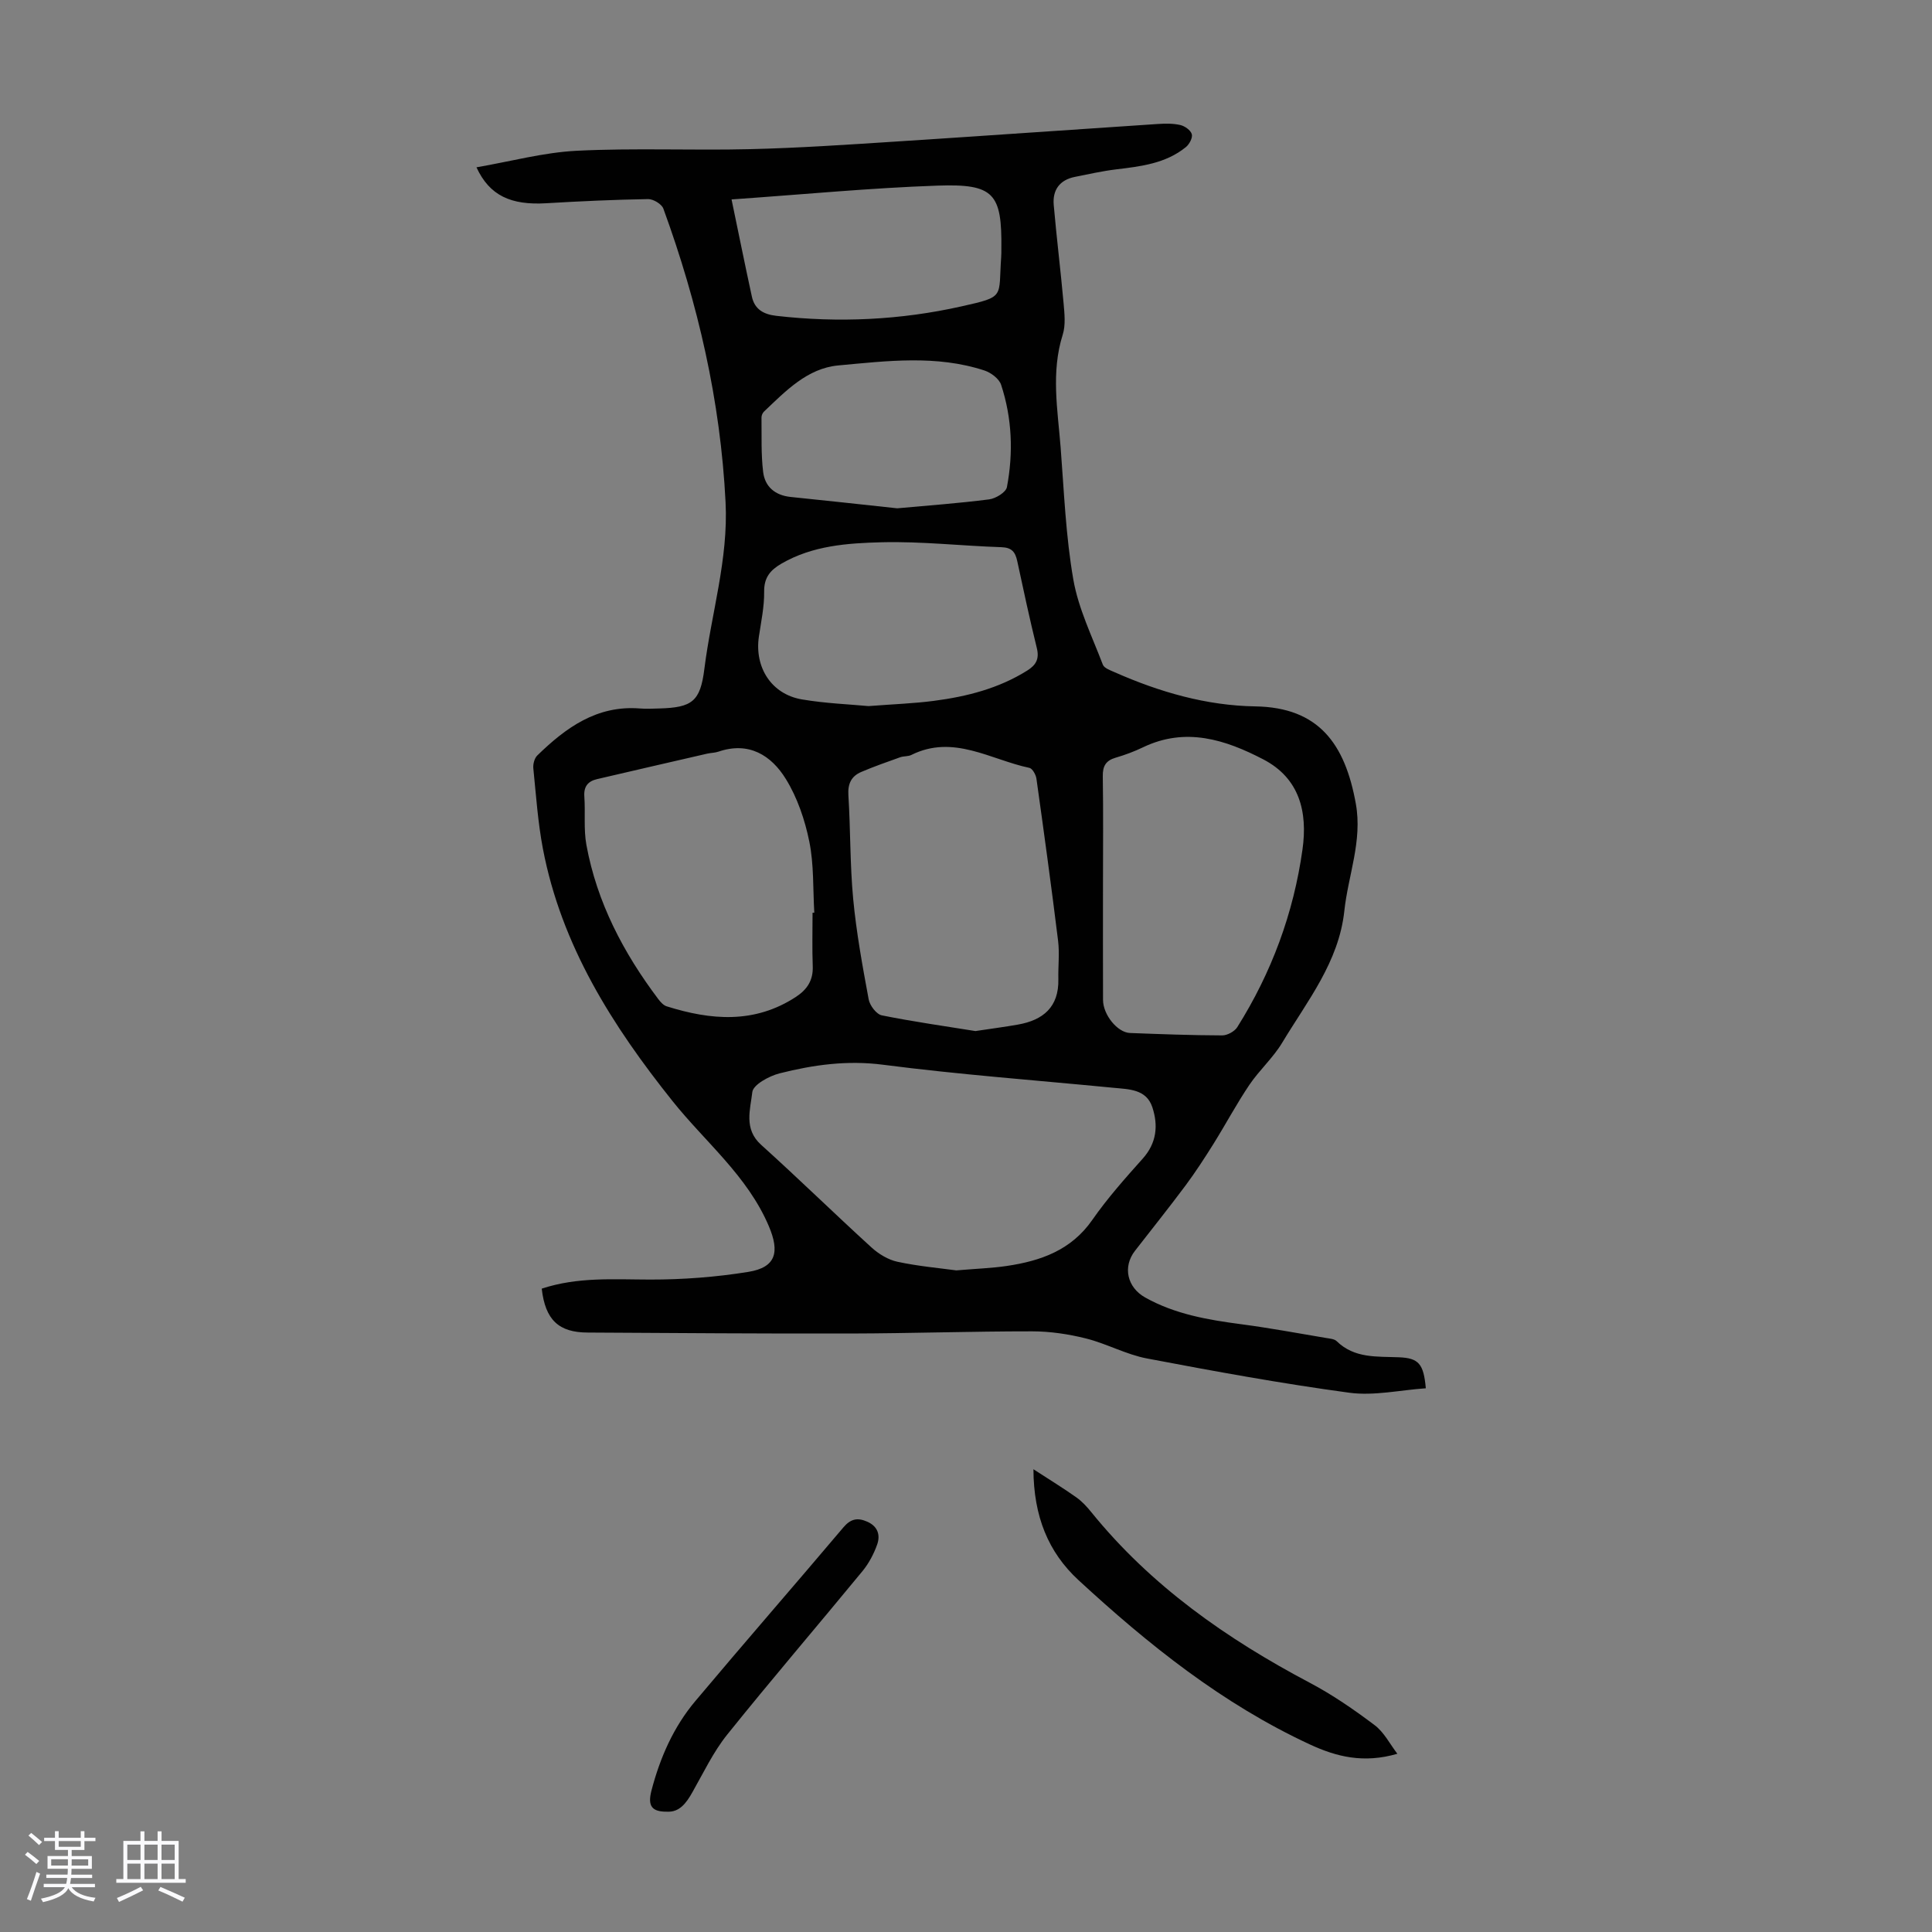 <svg enable-background="new 0 0 400 400" viewBox="0 0 400 400" xmlns="http://www.w3.org/2000/svg"><rect x="0" y="0" width="400" height="400" fill="#808080" stroke="none"/><path d="m5.17 384 .55-.58c.85.61 1.65 1.24 2.4 1.87l-.59.64c-.83-.73-1.62-1.38-2.36-1.93m1.22 9.53-.82-.34c.71-1.76 1.37-3.64 1.98-5.63.24.13.5.25.76.36-.6 1.67-1.24 3.54-1.92 5.61m-.5-13.5.57-.54c.56.44 1.31 1.06 2.26 1.87l-.64.64c-.68-.66-1.41-1.32-2.19-1.97m3.25.46h2.24v-1.36h.77v1.36h4.57v-1.36h.76v1.36h2.28v.69h-2.28v1.84h-2.64v1.26h4.18v2.64h-4.21c0 .45-.02.86-.05 1.21h4.32v.69h-4.38c-.04.34-.1.75-.19 1.22h5.15v.69h-4.82c.87 1.19 2.51 1.92 4.93 2.19-.17.31-.3.57-.37.76-2.77-.49-4.52-1.41-5.26-2.76-.56 1.26-2.3 2.23-5.24 2.9-.12-.24-.26-.48-.43-.72 2.73-.55 4.38-1.34 4.96-2.38h-4.38v-.69h4.65c.1-.38.17-.79.21-1.22h-4.32v-.69h4.4c.03-.34.05-.75.05-1.21h-4.2v-2.64h4.23v-1.26h-2.69v-1.84h-2.24zm1.46 4.46v1.29h3.45c.01-.4.02-.57.01-.53v-.32-.45h-3.46zm1.55-2.59h4.57v-1.19h-4.57zm6.11 2.59h-3.42v.77c-.01.19-.01.37-.02.53h3.44z" fill="#fafafc"/><path d="m32.63 379.16h.82v1.98h3.54v7.89h1.46v.78h-14.37v-.78h1.46v-7.89h3.54v-1.98h.82v1.98h2.73zm-3.49 11.48.5.73c-1.61.82-3.28 1.63-5 2.41-.13-.27-.28-.55-.44-.82 1.75-.72 3.4-1.49 4.94-2.32m-2.78-5.55h2.73v-3.18h-2.73zm0 3.95h2.73v-3.2h-2.73zm3.54-3.95h2.73v-3.18h-2.73zm0 3.95h2.73v-3.2h-2.73zm7.89 4.68c-1.84-.92-3.51-1.7-5.02-2.32l.45-.73c1.89.8 3.57 1.55 5.04 2.23zm-1.62-11.81h-2.73v3.18h2.73zm-2.73 7.13h2.73v-3.2h-2.73z" fill="#fafafc"/><g fill="#010101"><path d="m112.16 266.8c7.48-2.47 14.95-1.89 22.45-1.88 6.78.01 13.63-.51 20.32-1.59 5.77-.93 6.51-4.12 4.26-9.44-4.42-10.43-13.14-17.4-19.94-25.91-12.48-15.62-23.03-32.24-26.85-52.27-1.04-5.47-1.42-11.08-1.98-16.63-.09-.87.23-2.09.82-2.67 5.91-5.75 12.34-10.43 21.23-9.73 1.33.11 2.69.04 4.03 0 6.78-.19 8.49-1.43 9.33-8.18 1.44-11.51 4.99-22.74 4.39-34.53-1.05-20.96-5.71-41.14-12.88-60.78-.35-.95-2.09-1.99-3.16-1.97-7.04.12-14.07.44-21.1.86-7.29.43-11.73-1.57-14.43-7.44 7.09-1.22 13.92-3.09 20.83-3.43 11.93-.59 23.91-.04 35.86-.33 9.94-.24 19.87-.91 29.8-1.55 18.19-1.17 36.38-2.46 54.57-3.66 1.55-.1 3.18-.13 4.68.22.93.22 2.13 1.08 2.36 1.89.21.74-.51 2.09-1.22 2.67-4.19 3.41-9.33 4-14.47 4.62-2.87.35-5.71.99-8.55 1.56-3.12.63-4.61 2.71-4.35 5.77.59 6.79 1.43 13.55 2.04 20.34.19 2.18.46 4.56-.18 6.57-2.45 7.77-1.04 15.53-.43 23.29.71 9.15 1.06 18.38 2.63 27.38 1.05 6.05 3.9 11.81 6.11 17.63.28.73 1.54 1.16 2.43 1.56 9.29 4.11 19 6.92 29.14 7.08 13.14.21 18.58 7.76 20.81 20.15 1.39 7.72-1.59 14.8-2.38 22.19-1.14 10.6-7.67 18.65-12.87 27.3-1.89 3.14-4.74 5.68-6.8 8.73-2.66 3.95-4.91 8.18-7.43 12.22-1.83 2.92-3.71 5.82-5.76 8.58-3.41 4.58-6.98 9.03-10.48 13.54-2.59 3.33-1.63 7.58 2.12 9.68 6.19 3.46 12.98 4.62 19.89 5.53 5.87.77 11.69 1.86 17.53 2.84.77.13 1.73.19 2.22.67 3.68 3.6 8.33 3.14 12.88 3.33 4.09.17 5.12 1.33 5.57 6.42-5.29.36-10.7 1.61-15.84.92-14.04-1.9-27.99-4.45-41.92-7.1-4.3-.82-8.31-3.06-12.58-4.13-3.62-.91-7.44-1.48-11.17-1.48-12.53-.01-25.06.42-37.59.45-18.13.04-36.26-.1-54.39-.2-6.04 0-8.82-2.63-9.55-9.09zm85.83-3.78c4.24-.36 7.38-.46 10.47-.92 7.01-1.04 13.32-3.25 17.69-9.53 3.12-4.48 6.79-8.61 10.44-12.69 2.89-3.23 3.23-6.86 2-10.61-1.24-3.81-4.89-3.74-8.11-4.06-15.89-1.55-31.84-2.72-47.67-4.77-7.43-.96-14.42.02-21.42 1.79-2.16.55-5.46 2.35-5.63 3.87-.4 3.56-1.83 7.63 1.81 10.91 7.72 6.96 15.16 14.24 22.85 21.25 1.49 1.36 3.47 2.57 5.41 2.98 4.34.93 8.81 1.32 12.16 1.78zm3.96-49.55c3.29-.5 6.05-.85 8.8-1.34 5.22-.92 8.49-3.63 8.37-9.38-.06-2.68.27-5.39-.06-8.02-1.38-11.19-2.91-22.36-4.48-33.53-.12-.82-.83-2.09-1.45-2.22-8.05-1.69-15.74-7.01-24.46-2.67-.67.33-1.56.21-2.29.47-2.71.97-5.44 1.92-8.08 3.05-2.03.87-2.8 2.42-2.65 4.81.45 7.14.32 14.34.99 21.45.66 6.98 1.93 13.92 3.21 20.82.23 1.27 1.61 3.09 2.73 3.31 6.55 1.32 13.18 2.25 19.37 3.25zm26.41-29.93c0 7.83-.02 15.65.01 23.48.01 3.08 2.98 6.75 5.58 6.85 6.36.24 12.73.48 19.09.5 1.06 0 2.55-.81 3.12-1.7 7.11-11.3 11.66-23.6 13.51-36.82 1.08-7.74-.6-14.71-8.1-18.62-7.87-4.1-16.09-6.75-24.92-2.51-1.81.87-3.71 1.58-5.63 2.14-2.04.59-2.74 1.71-2.7 3.87.12 7.6.04 15.2.04 22.81zm-60.13 5.43c.12 0 .24-.01.36-.01-.29-4.91-.06-9.93-1.03-14.71-.91-4.49-2.47-9.1-4.86-12.97-3.02-4.9-7.66-7.81-13.95-5.66-.73.25-1.55.24-2.31.41-7.61 1.75-15.22 3.5-22.83 5.28-1.85.43-2.78 1.5-2.63 3.59.24 3.34-.17 6.78.43 10.04 2.18 11.89 7.66 22.33 14.88 31.91.46.61 1.07 1.29 1.74 1.5 9.16 2.88 18.18 3.65 26.75-1.95 2.34-1.53 3.6-3.45 3.49-6.35-.14-3.69-.04-7.39-.04-11.08zm11.59-42.78c5.33-.41 9.47-.55 13.57-1.09 6.8-.89 13.37-2.56 19.29-6.27 1.86-1.17 2.53-2.44 1.98-4.67-1.47-5.97-2.76-11.98-4.05-17.99-.4-1.86-1.11-2.81-3.27-2.88-8.27-.27-16.54-1.23-24.79-1.02-7.08.18-14.32.68-20.77 4.43-2.29 1.33-3.61 2.87-3.57 5.79.04 3.1-.63 6.22-1.09 9.31-.94 6.37 2.59 11.92 8.88 13 4.92.84 9.97 1.02 13.82 1.39zm5.94-40.95c6.37-.58 12.72-1.04 19.03-1.85 1.36-.17 3.47-1.46 3.68-2.53 1.35-7.12 1.07-14.28-1.2-21.19-.41-1.25-2.08-2.51-3.44-2.96-9.96-3.27-20.19-1.98-30.28-1.05-6.41.59-10.91 5.32-15.39 9.57-.29.28-.5.8-.5 1.2.05 3.76-.11 7.56.34 11.28.37 3.06 2.47 4.85 5.71 5.18 7.34.74 14.66 1.56 22.05 2.35zm-34.3-63.95c1.48 7.1 2.79 13.63 4.21 20.13.57 2.62 2.42 3.67 5.06 3.97 12.9 1.48 25.72.87 38.34-1.96 9.14-2.05 7.62-1.79 8.21-10.15.04-.56.04-1.12.04-1.68.14-11.54-1.47-13.58-13.22-13.17-13.82.48-27.62 1.81-42.64 2.86z"/><path d="m289.31 363.1c-7.01 2.04-12.64.61-18.13-1.94-18.08-8.38-33.41-20.65-47.9-34.02-6.24-5.76-9.28-13.19-9.32-22.95 3.45 2.24 6.25 3.95 8.92 5.85 1.17.83 2.18 1.94 3.09 3.07 12.34 15.23 27.98 26.18 45.15 35.26 4.72 2.49 9.18 5.56 13.45 8.78 1.97 1.46 3.19 3.93 4.74 5.95z"/><path d="m138.19 375.09c-3.26.05-4.15-1.17-3.3-4.42 1.77-6.76 4.55-13.11 9.06-18.47 10.14-12.07 20.5-23.95 30.68-35.99 1.52-1.79 2.96-2.04 4.95-1.15 2.18.97 2.71 2.79 2.03 4.71-.69 1.95-1.72 3.9-3.03 5.5-9.3 11.31-18.84 22.43-28.01 33.85-2.89 3.6-4.92 7.9-7.22 11.95-1.27 2.26-2.68 4.13-5.16 4.02z"/></g></svg>